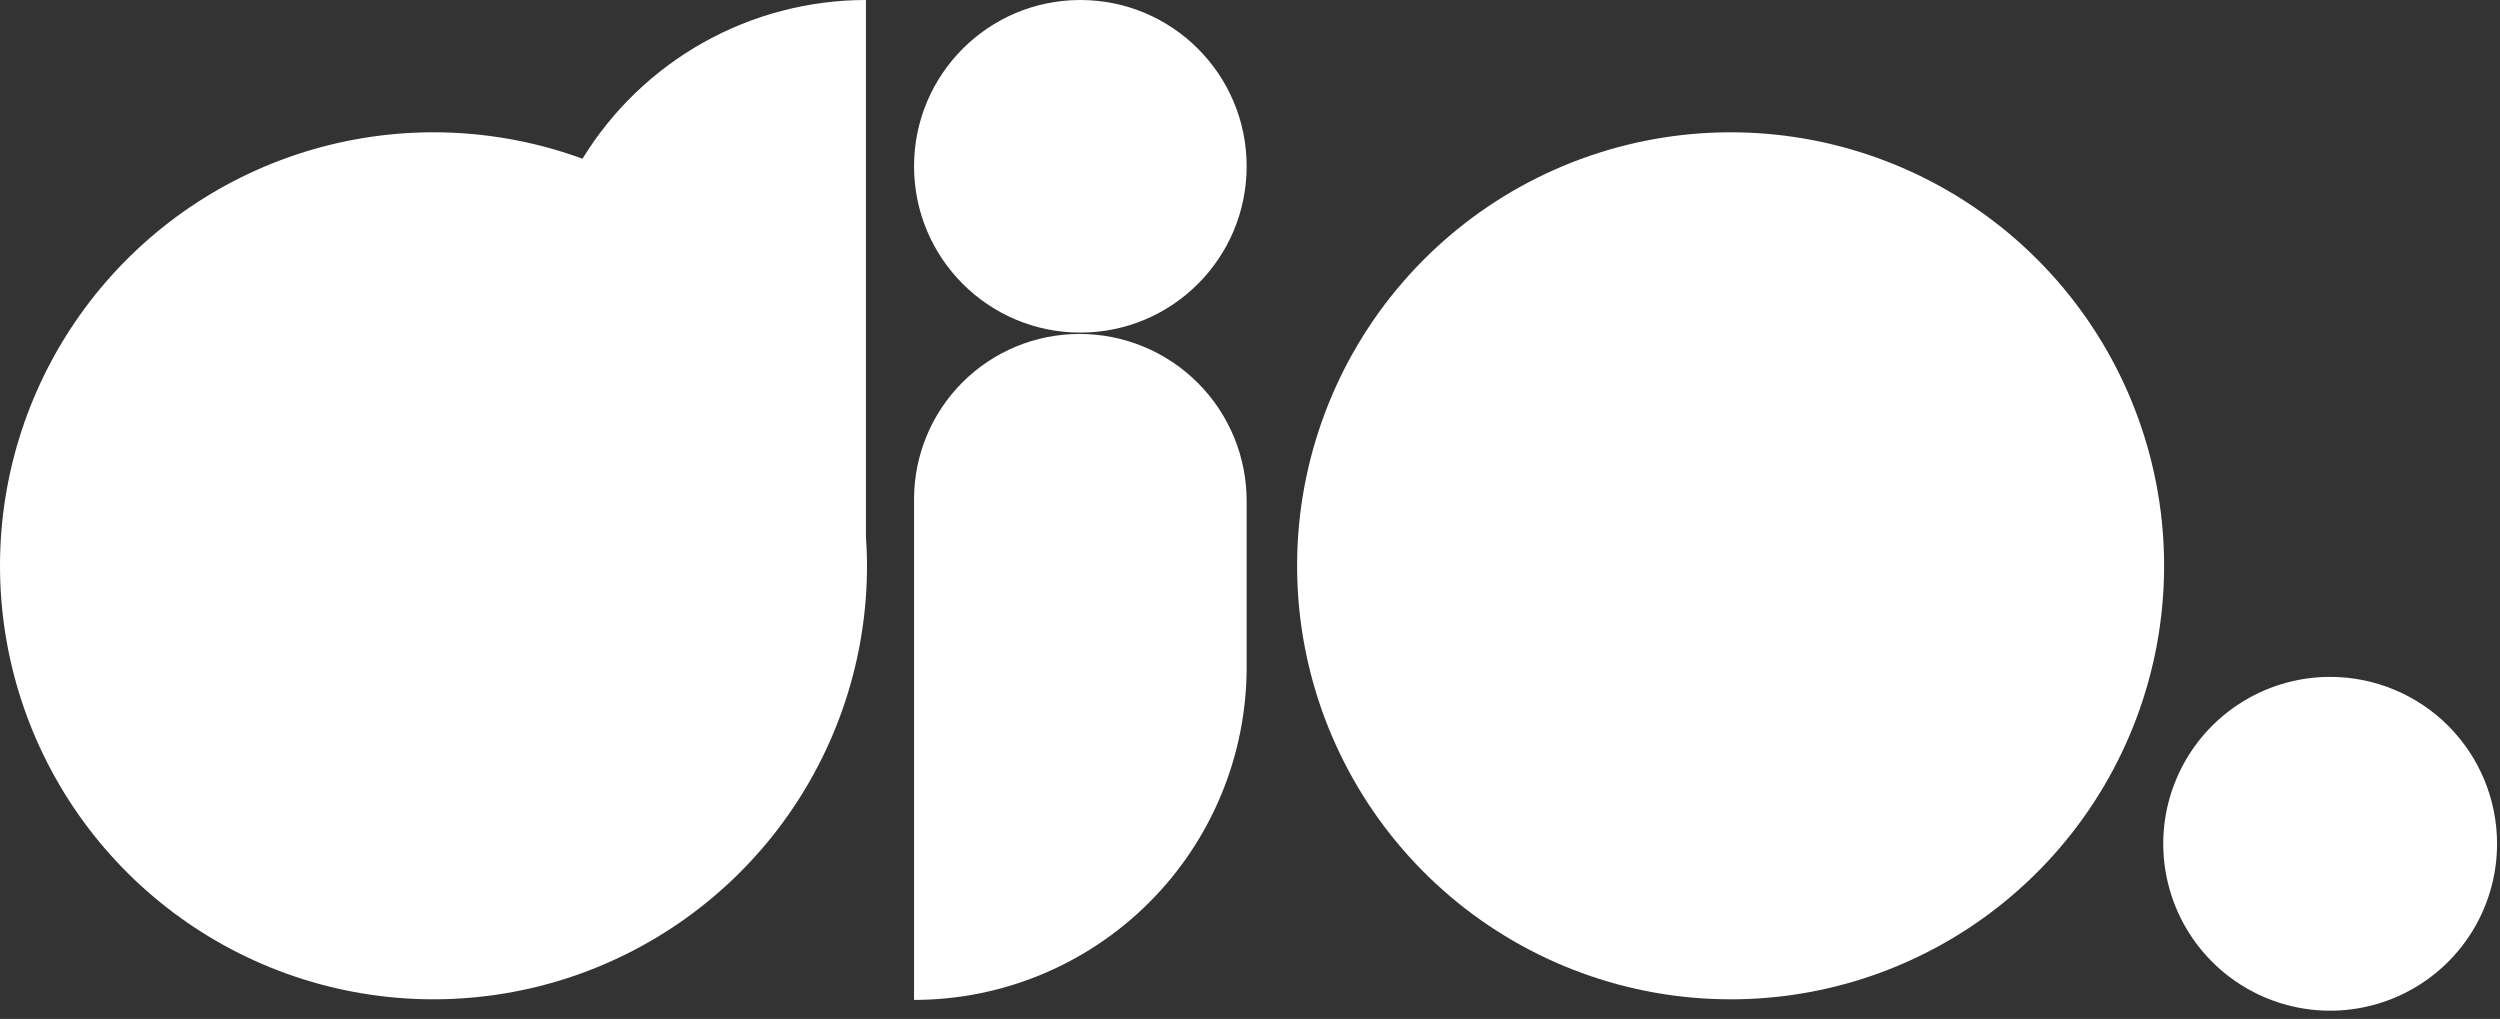 <svg width="238" height="97" viewBox="0 0 238 97" fill="none" xmlns="http://www.w3.org/2000/svg">
<rect x="0" y="0" width="238" height="97" fill="#333333" stroke="none"/>
<path d="M237.72 80.329C237.72 83.471 236.789 86.543 235.043 89.156C233.297 91.769 230.815 93.806 227.912 95.008C225.008 96.211 221.813 96.526 218.731 95.913C215.649 95.3 212.818 93.786 210.595 91.564C208.373 89.342 206.86 86.511 206.247 83.428C205.634 80.346 205.948 77.151 207.151 74.248C208.354 71.344 210.39 68.863 213.003 67.117C215.616 65.371 218.688 64.439 221.831 64.439C226.045 64.439 230.087 66.113 233.066 69.093C236.046 72.073 237.72 76.114 237.72 80.329Z" fill="white"/>
<path d="M190.168 86.381C197.862 80.368 203.174 71.822 205.16 62.262C207.147 52.702 205.679 42.747 201.019 34.167C196.358 25.587 188.806 18.937 179.705 15.4C170.604 11.862 160.543 11.666 151.311 14.847C142.08 18.027 134.274 24.378 129.283 32.77C124.292 41.163 122.438 51.053 124.051 60.683C125.665 70.313 130.64 79.06 138.093 85.368C145.547 91.675 154.995 95.136 164.759 95.135C173.97 95.14 182.916 92.058 190.168 86.381Z" fill="white"/>
<path d="M82.438 51.049V0C77.023 0.001 71.7 1.391 66.976 4.036C62.252 6.682 58.285 10.494 55.454 15.11C47.21 12.092 38.218 11.782 29.785 14.225C21.353 16.668 13.919 21.736 8.565 28.694C3.21 35.651 0.214 44.135 0.011 52.912C-0.192 61.689 2.41 70.302 7.438 77.499C12.466 84.696 19.657 90.102 27.968 92.932C36.279 95.761 45.276 95.867 53.651 93.233C62.026 90.599 69.342 85.363 74.537 78.286C79.733 71.209 82.536 62.659 82.539 53.88C82.539 52.912 82.496 51.973 82.438 51.049Z" fill="white"/>
<path d="M102.734 31.793C98.564 31.797 94.567 33.456 91.62 36.406C88.673 39.355 87.018 43.354 87.018 47.524V95.192C95.417 95.189 103.47 91.849 109.408 85.909C115.346 79.969 118.681 71.913 118.681 63.514V47.74C118.689 45.644 118.281 43.567 117.483 41.629C116.684 39.69 115.51 37.929 114.027 36.447C112.545 34.965 110.784 33.79 108.846 32.992C106.907 32.193 104.83 31.785 102.734 31.793Z" fill="white"/>
<path d="M102.849 31.663C111.593 31.663 118.681 24.575 118.681 15.832C118.681 7.088 111.593 0 102.849 0C94.106 0 87.018 7.088 87.018 15.832C87.018 24.575 94.106 31.663 102.849 31.663Z" fill="white"/>
</svg>
